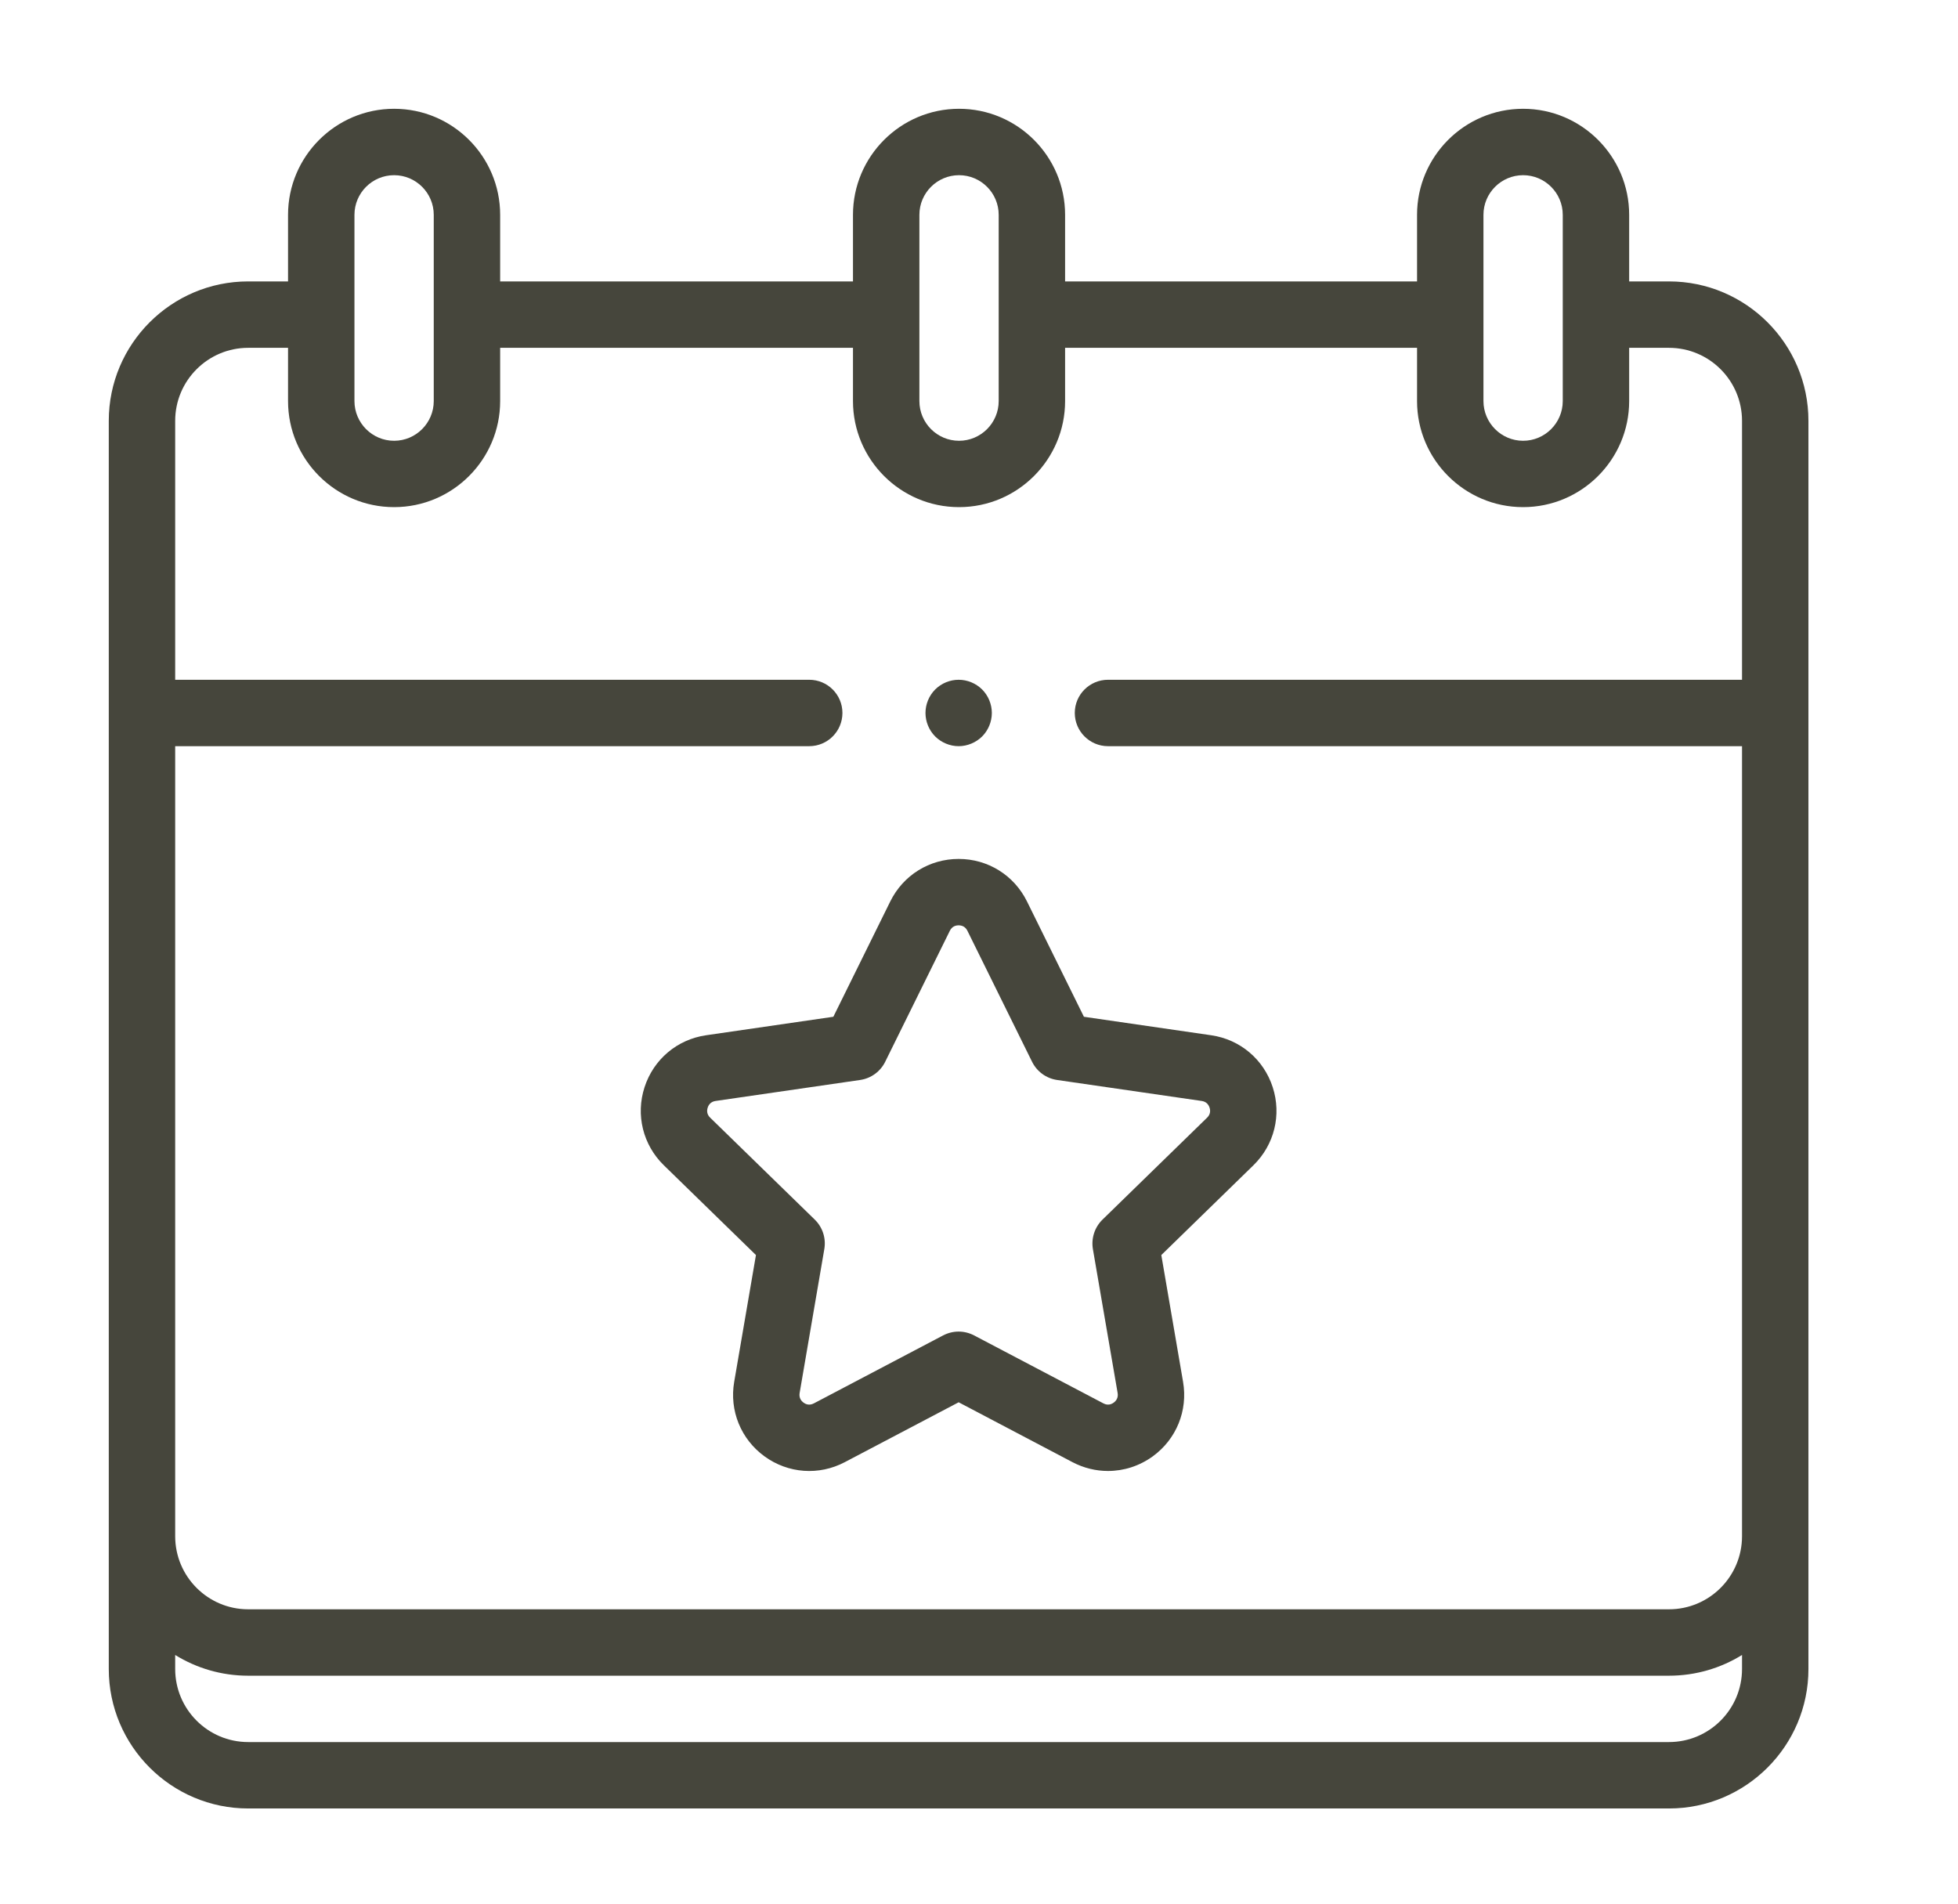 <svg width="36" height="35" viewBox="0 0 36 35" fill="none" xmlns="http://www.w3.org/2000/svg">
<path d="M30.686 5.174H29.954V3.95C29.954 2.875 29.079 2 28.004 2C26.929 2 26.054 2.875 26.054 3.95V5.174H19.583V3.95C19.583 2.875 18.708 2 17.633 2C16.558 2 15.683 2.875 15.683 3.95V5.174H9.196V3.95C9.196 2.875 8.321 2 7.246 2C6.171 2 5.296 2.875 5.296 3.95V5.174H4.563C3.15 5.174 2 6.324 2 7.737V30.686C2 32.1 3.15 33.25 4.563 33.25H30.686C32.1 33.25 33.25 32.1 33.25 30.686V7.737C33.25 6.324 32.1 5.174 30.686 5.174ZM27.275 3.95C27.275 3.548 27.602 3.221 28.004 3.221C28.406 3.221 28.733 3.548 28.733 3.95V7.374C28.733 7.776 28.406 8.104 28.004 8.104C27.602 8.104 27.275 7.776 27.275 7.374V3.95ZM16.904 3.95C16.904 3.548 17.231 3.221 17.633 3.221C18.035 3.221 18.362 3.548 18.362 3.95V7.374C18.362 7.776 18.035 8.104 17.633 8.104C17.231 8.104 16.904 7.776 16.904 7.374V3.95ZM6.517 3.95C6.517 3.548 6.844 3.221 7.246 3.221C7.648 3.221 7.975 3.548 7.975 3.95V7.374C7.975 7.776 7.648 8.104 7.246 8.104C6.844 8.104 6.517 7.776 6.517 7.374V3.95ZM4.563 6.395H5.296V7.374C5.296 8.449 6.171 9.324 7.246 9.324C8.321 9.324 9.196 8.449 9.196 7.374V6.395H15.683V7.374C15.683 8.449 16.558 9.324 17.633 9.324C18.708 9.324 19.583 8.449 19.583 7.374V6.395H26.054V7.374C26.054 8.449 26.929 9.324 28.004 9.324C29.079 9.324 29.954 8.449 29.954 7.374V6.395H30.686C31.427 6.395 32.029 6.997 32.029 7.737V12.498H20.372C20.035 12.498 19.761 12.771 19.761 13.108C19.761 13.445 20.035 13.719 20.372 13.719H32.029V28.245C32.029 28.986 31.427 29.588 30.686 29.588H4.563C3.823 29.588 3.221 28.986 3.221 28.245V13.719H14.878C15.216 13.719 15.489 13.445 15.489 13.108C15.489 12.771 15.216 12.498 14.878 12.498H3.221V7.737C3.221 6.997 3.823 6.395 4.563 6.395ZM30.686 32.029H4.563C3.823 32.029 3.221 31.427 3.221 30.686V30.428C3.611 30.669 4.071 30.809 4.563 30.809H30.686C31.179 30.809 31.639 30.669 32.029 30.428V30.686C32.029 31.427 31.427 32.029 30.686 32.029Z" fill="#46463C"/>
<path d="M17.626 13.719C17.786 13.719 17.944 13.653 18.058 13.54C18.171 13.426 18.236 13.269 18.236 13.108C18.236 12.948 18.171 12.79 18.058 12.677C17.944 12.563 17.786 12.498 17.626 12.498C17.465 12.498 17.308 12.563 17.194 12.677C17.081 12.79 17.016 12.948 17.016 13.108C17.016 13.269 17.081 13.426 17.194 13.54C17.308 13.653 17.465 13.719 17.626 13.719Z" fill="#46463C"/>
<path d="M12.982 19.034C12.45 19.111 12.017 19.477 11.851 19.988C11.685 20.498 11.821 21.049 12.205 21.424L13.899 23.075L13.499 25.406C13.408 25.935 13.622 26.46 14.056 26.776C14.491 27.092 15.057 27.133 15.532 26.883L17.626 25.782L19.719 26.883C19.926 26.991 20.149 27.045 20.372 27.045C20.662 27.045 20.949 26.954 21.195 26.776C21.629 26.46 21.843 25.935 21.752 25.406L21.352 23.075L23.046 21.424C23.43 21.049 23.566 20.498 23.4 19.988C23.234 19.477 22.801 19.111 22.269 19.034L19.929 18.694L18.882 16.573C18.644 16.091 18.163 15.792 17.626 15.792C17.088 15.792 16.607 16.091 16.369 16.573L15.322 18.694L12.982 19.034ZM16.275 19.522L17.464 17.113C17.505 17.03 17.574 17.013 17.625 17.013C17.677 17.013 17.746 17.03 17.787 17.113L18.976 19.522C19.065 19.702 19.237 19.827 19.435 19.856L22.094 20.242C22.185 20.255 22.223 20.316 22.239 20.365C22.255 20.413 22.26 20.485 22.194 20.549L20.27 22.424C20.126 22.565 20.061 22.767 20.094 22.965L20.549 25.612C20.564 25.703 20.518 25.758 20.477 25.788C20.435 25.819 20.369 25.845 20.287 25.802L17.909 24.552C17.82 24.506 17.723 24.482 17.625 24.482C17.528 24.482 17.43 24.506 17.341 24.552L14.964 25.802C14.882 25.845 14.815 25.819 14.774 25.788C14.733 25.758 14.687 25.703 14.702 25.612L15.156 22.965C15.19 22.767 15.125 22.565 14.981 22.424L13.057 20.549C12.991 20.485 12.996 20.413 13.012 20.365C13.027 20.316 13.066 20.255 13.157 20.242L15.815 19.856C16.014 19.827 16.186 19.702 16.275 19.522Z" fill="#46463C"/>
</svg>
